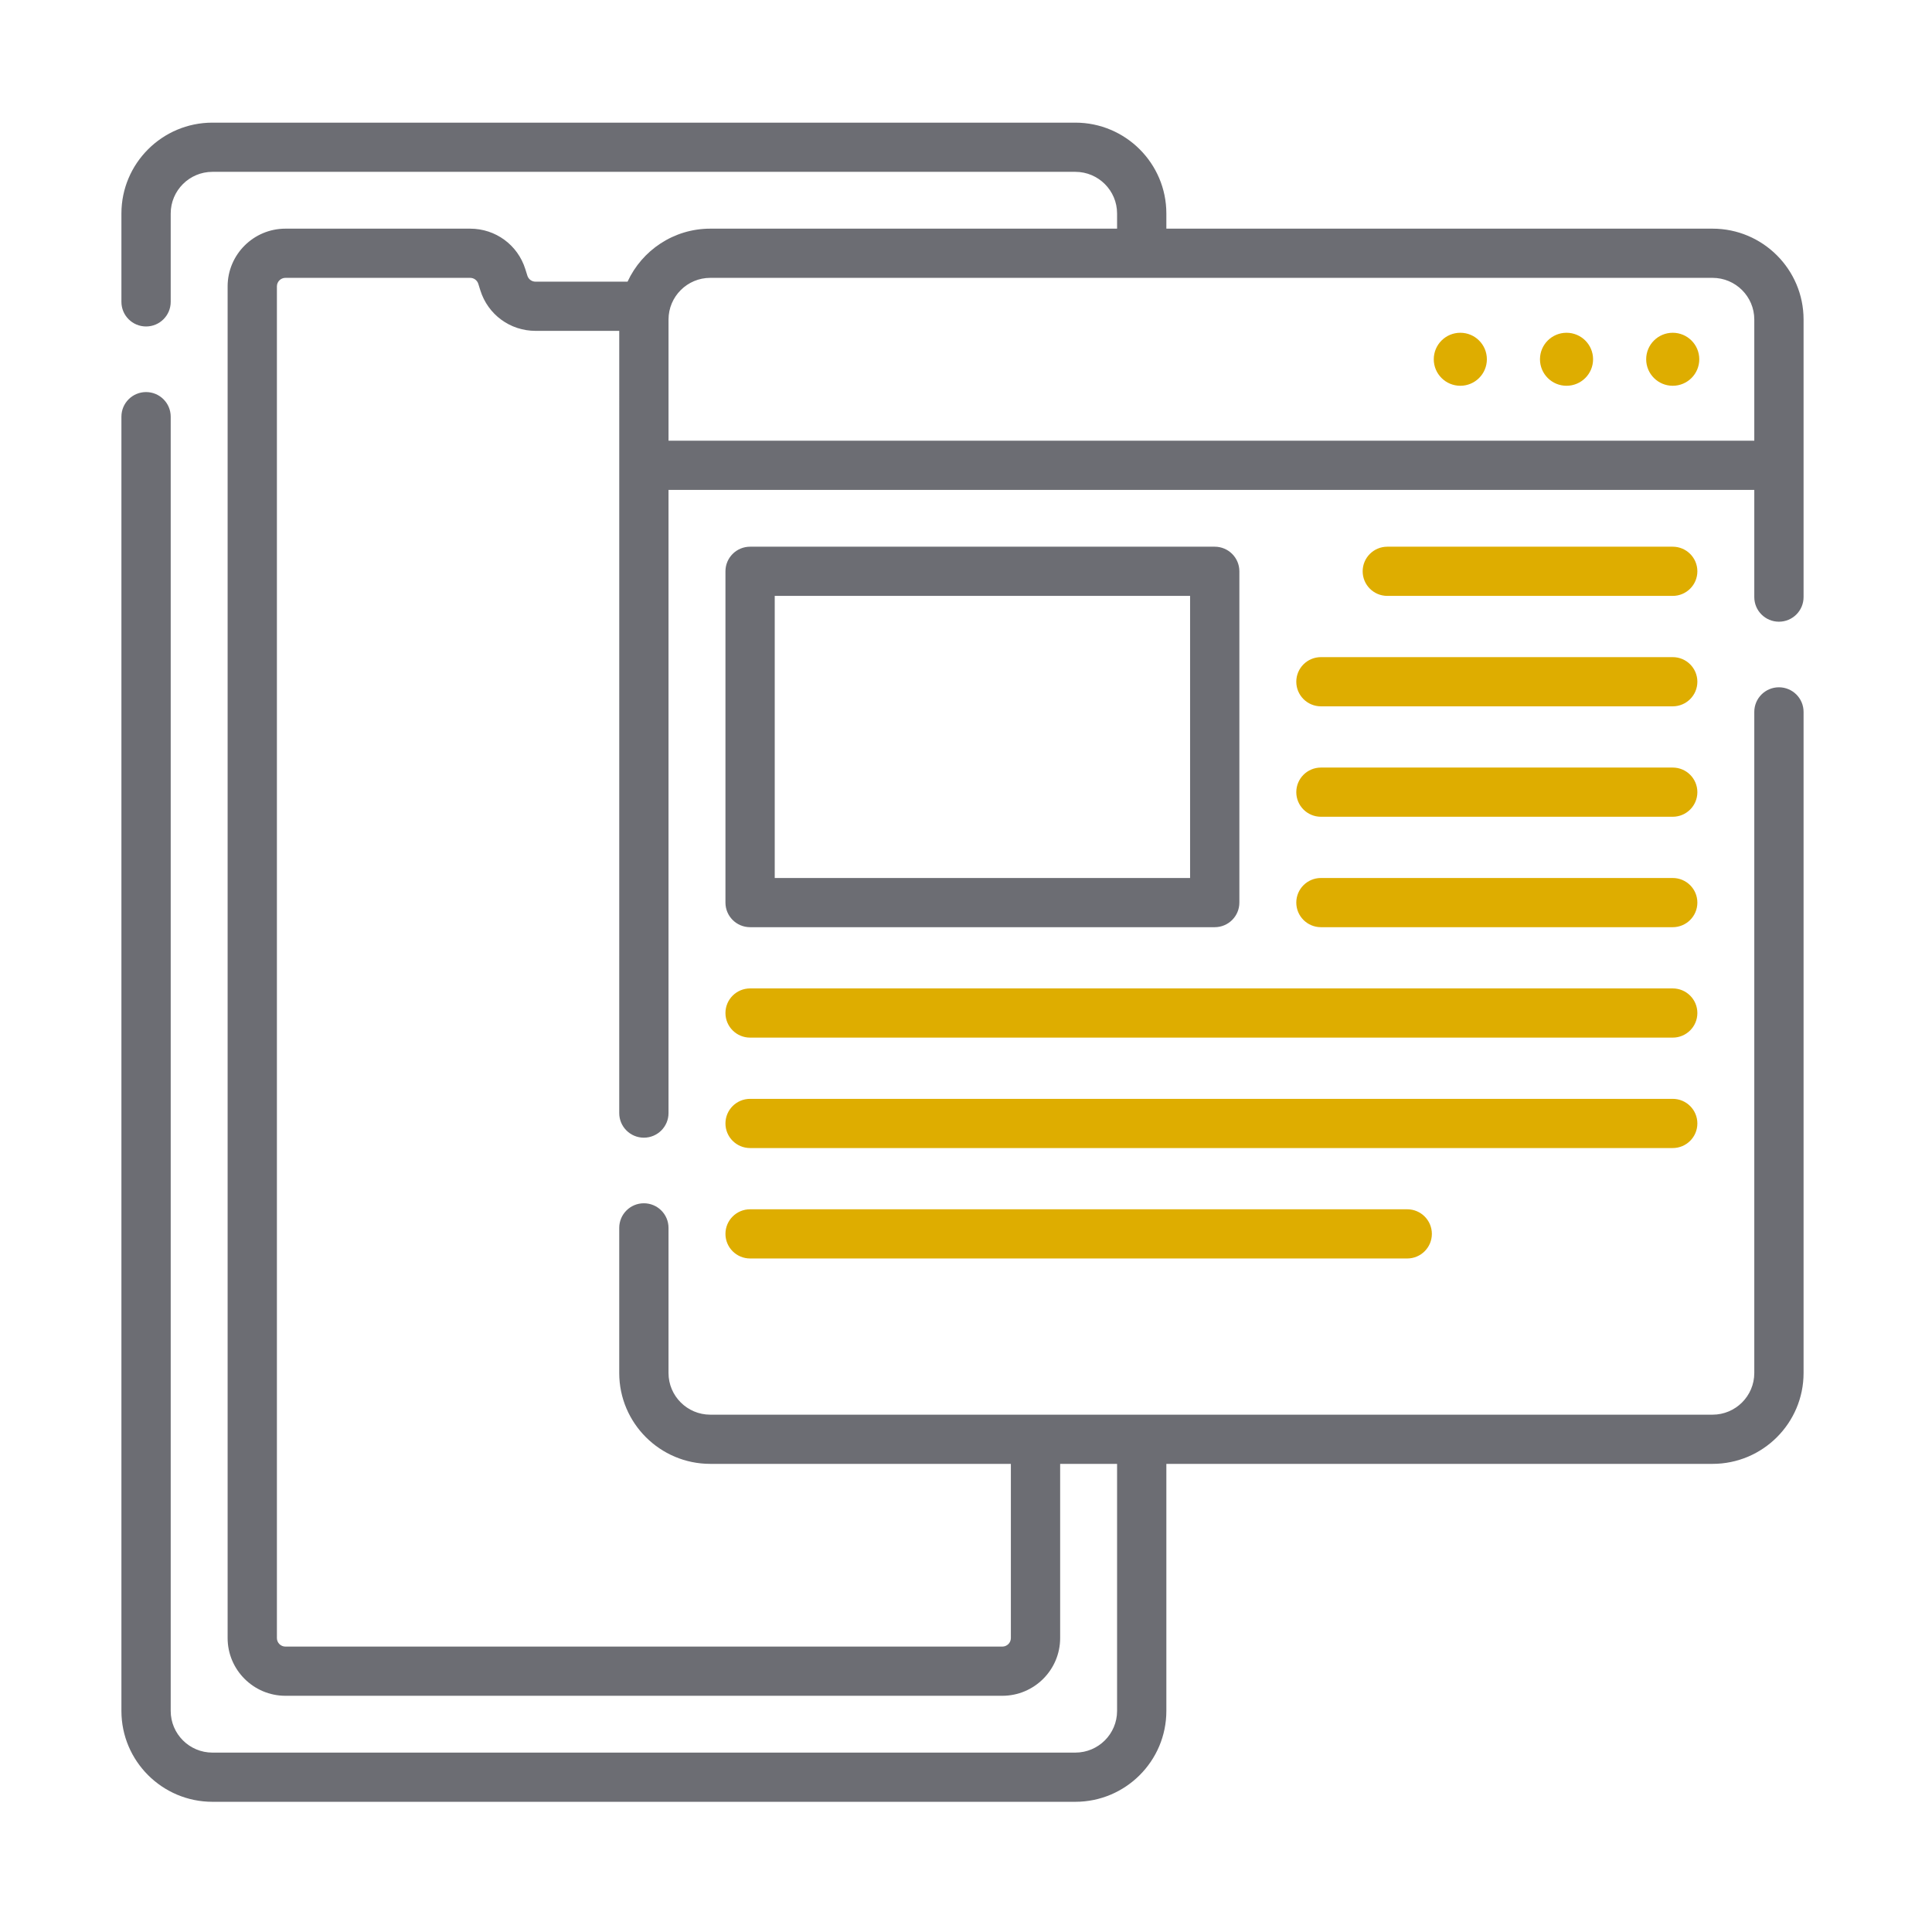 <svg xmlns="http://www.w3.org/2000/svg" xmlns:xlink="http://www.w3.org/1999/xlink" xmlns:serif="http://www.serif.com/" width="100%" height="100%" viewBox="0 0 70 70" xml:space="preserve" style="fill-rule:evenodd;clip-rule:evenodd;stroke-linejoin:round;stroke-miterlimit:2;">
    <g transform="matrix(1,0,0,1,-94.716,-0.393)">
        <g id="Integraci&#xF3;n-con-VUR--Ventanilla-&#xDA;nica-de-Registro--web58-" serif:id="Integraci&#xF3;n con VUR (Ventanilla &#xDA;nica de Registro) web58 " transform="matrix(1.123,0,0,1.007,92.84,-0.729)">
            <rect x="1.671" y="1.114" width="62.329" height="69.491" style="fill:none;"></rect>
            <g id="telefono-inteligente" transform="matrix(0.106,0,0,0.118,32.724,35.735)">
                <g transform="matrix(1,0,0,1,-256,-256)">
                    <clipPath id="_clip1">
                        <rect x="0" y="0" width="512" height="512"></rect>
                    </clipPath>
                    <g clip-path="url(#_clip1)">
                        <g>
                            <g>
                                <path d="M472.175,162.973L365.098,162.973C360.956,162.973 357.598,166.331 357.598,170.473C357.598,174.615 360.956,177.973 365.098,177.973L472.175,177.973C476.317,177.973 479.675,174.615 479.675,170.473C479.675,166.331 476.317,162.973 472.175,162.973Z" style="fill:rgb(222,173,0);fill-rule:nonzero;"></path>
                                <path d="M472.175,129.301L385.301,129.301C381.159,129.301 377.801,132.659 377.801,136.801C377.801,140.943 381.159,144.301 385.301,144.301L472.175,144.301C476.317,144.301 479.675,140.943 479.675,136.801C479.675,132.659 476.317,129.301 472.175,129.301Z" style="fill:rgb(222,173,0);fill-rule:nonzero;"></path>
                                <path d="M472.175,196.645L365.098,196.645C360.956,196.645 357.598,200.003 357.598,204.145C357.598,208.287 360.956,211.645 365.098,211.645L472.175,211.645C476.317,211.645 479.675,208.287 479.675,204.145C479.675,200.003 476.317,196.645 472.175,196.645Z" style="fill:rgb(222,173,0);fill-rule:nonzero;"></path>
                                <path d="M472.175,230.317L365.098,230.317C360.956,230.317 357.598,233.675 357.598,237.817C357.598,241.959 360.956,245.317 365.098,245.317L472.175,245.317C476.317,245.317 479.675,241.959 479.675,237.817C479.675,233.675 476.317,230.317 472.175,230.317Z" style="fill:rgb(222,173,0);fill-rule:nonzero;"></path>
                                <path d="M472.175,263.989L191.35,263.989C187.208,263.989 183.85,267.347 183.85,271.489C183.85,275.631 187.208,278.989 191.35,278.989L472.175,278.989C476.317,278.989 479.675,275.631 479.675,271.489C479.675,267.347 476.317,263.989 472.175,263.989Z" style="fill:rgb(222,173,0);fill-rule:nonzero;"></path>
                                <path d="M479.675,305.161C479.675,301.019 476.317,297.661 472.175,297.661L191.35,297.661C187.208,297.661 183.85,301.019 183.85,305.161C183.85,309.303 187.208,312.661 191.35,312.661L472.175,312.661C476.317,312.661 479.675,309.303 479.675,305.161Z" style="fill:rgb(222,173,0);fill-rule:nonzero;"></path>
                                <path d="M191.35,331.333C187.208,331.333 183.85,334.691 183.85,338.833C183.85,342.975 187.208,346.333 191.35,346.333L391.362,346.333C395.504,346.333 398.862,342.975 398.862,338.833C398.862,334.691 395.504,331.333 391.362,331.333L191.35,331.333Z" style="fill:rgb(222,173,0);fill-rule:nonzero;"></path>
                                <path d="M191.35,245.317L332.773,245.317C336.915,245.317 340.273,241.959 340.273,237.817L340.273,136.801C340.273,132.659 336.915,129.301 332.773,129.301L191.35,129.301C187.208,129.301 183.85,132.659 183.85,136.801L183.85,237.817C183.85,241.959 187.208,245.317 191.35,245.317ZM198.85,144.301L325.273,144.301L325.273,230.317L198.85,230.317L198.85,144.301Z" style="fill:rgb(108,109,115);fill-rule:nonzero;"></path>
                                <path d="M512,60.028C512,44.753 499.572,32.325 484.297,32.325L318.05,32.325L318.05,27.7C318.05,12.426 305.624,0 290.35,0L27.7,0C12.426,0 0,12.426 0,27.7L0,54.65C0,58.792 3.358,62.15 7.5,62.15C11.642,62.15 15,58.792 15,54.65L15,27.7C15,20.697 20.697,15 27.7,15L290.35,15C297.352,15 303.05,20.697 303.05,27.7L303.05,32.325L179.228,32.325C168.07,32.325 158.439,38.96 154.053,48.488L126.045,48.488C124.901,48.488 123.903,47.754 123.562,46.662L122.941,44.676C120.632,37.288 113.88,32.325 106.141,32.325L49.927,32.325C40.221,32.325 32.325,40.221 32.325,49.927L32.325,462.073C32.325,471.779 40.221,479.675 49.927,479.675L268.122,479.675C277.828,479.675 285.724,471.779 285.724,462.073L285.724,408.96L303.05,408.96L303.05,484.3C303.05,491.303 297.353,497 290.35,497L27.7,497C20.697,497 15,491.303 15,484.3L15,89.65C15,85.508 11.642,82.15 7.5,82.15C3.358,82.15 0,85.508 0,89.65L0,484.3C0,499.574 12.426,512 27.7,512L290.35,512C305.623,512 318.05,499.574 318.05,484.3L318.05,408.96L484.3,408.96C499.574,408.96 512,396.534 512,381.26L512,179.67C512,175.528 508.642,172.17 504.5,172.17C500.358,172.17 497,175.528 497,179.67L497,381.26C497,388.263 491.303,393.96 484.3,393.96L179.23,393.96C172.222,393.96 166.52,388.263 166.52,381.26L166.52,337C166.52,332.858 163.162,329.5 159.02,329.5C154.878,329.5 151.52,332.858 151.52,337L151.52,381.26C151.52,396.534 163.951,408.96 179.23,408.96L270.724,408.96L270.724,462.073C270.724,463.508 269.557,464.675 268.122,464.675L49.927,464.675C48.492,464.675 47.325,463.508 47.325,462.073L47.325,49.927C47.325,48.492 48.492,47.325 49.927,47.325L106.141,47.325C107.285,47.325 108.283,48.059 108.624,49.151L109.245,51.137C111.554,58.525 118.306,63.488 126.045,63.488L151.525,63.488L151.52,302C151.52,306.142 154.878,309.5 159.02,309.5C163.162,309.5 166.52,306.142 166.52,302L166.52,111.98L497,111.98L497,144.67C497,148.812 500.358,152.17 504.5,152.17C508.642,152.17 512,148.812 512,144.67L512,60.028ZM179.228,47.325L484.297,47.325C491.301,47.325 497,53.024 497,60.028L497,96.975L166.524,96.975L166.524,60.028C166.524,53.024 172.223,47.325 179.228,47.325Z" style="fill:rgb(108,109,115);fill-rule:nonzero;"></path>
                                <circle cx="472.175" cy="72.15" r="8.081" style="fill:rgb(222,173,0);"></circle>
                                <circle cx="439.85" cy="72.15" r="8.081" style="fill:rgb(222,173,0);"></circle>
                                <circle cx="407.524" cy="72.15" r="8.081" style="fill:rgb(222,173,0);"></circle>
                            </g>
                        </g>
                    </g>
                </g>
            </g>
        </g>
    </g>
</svg>
